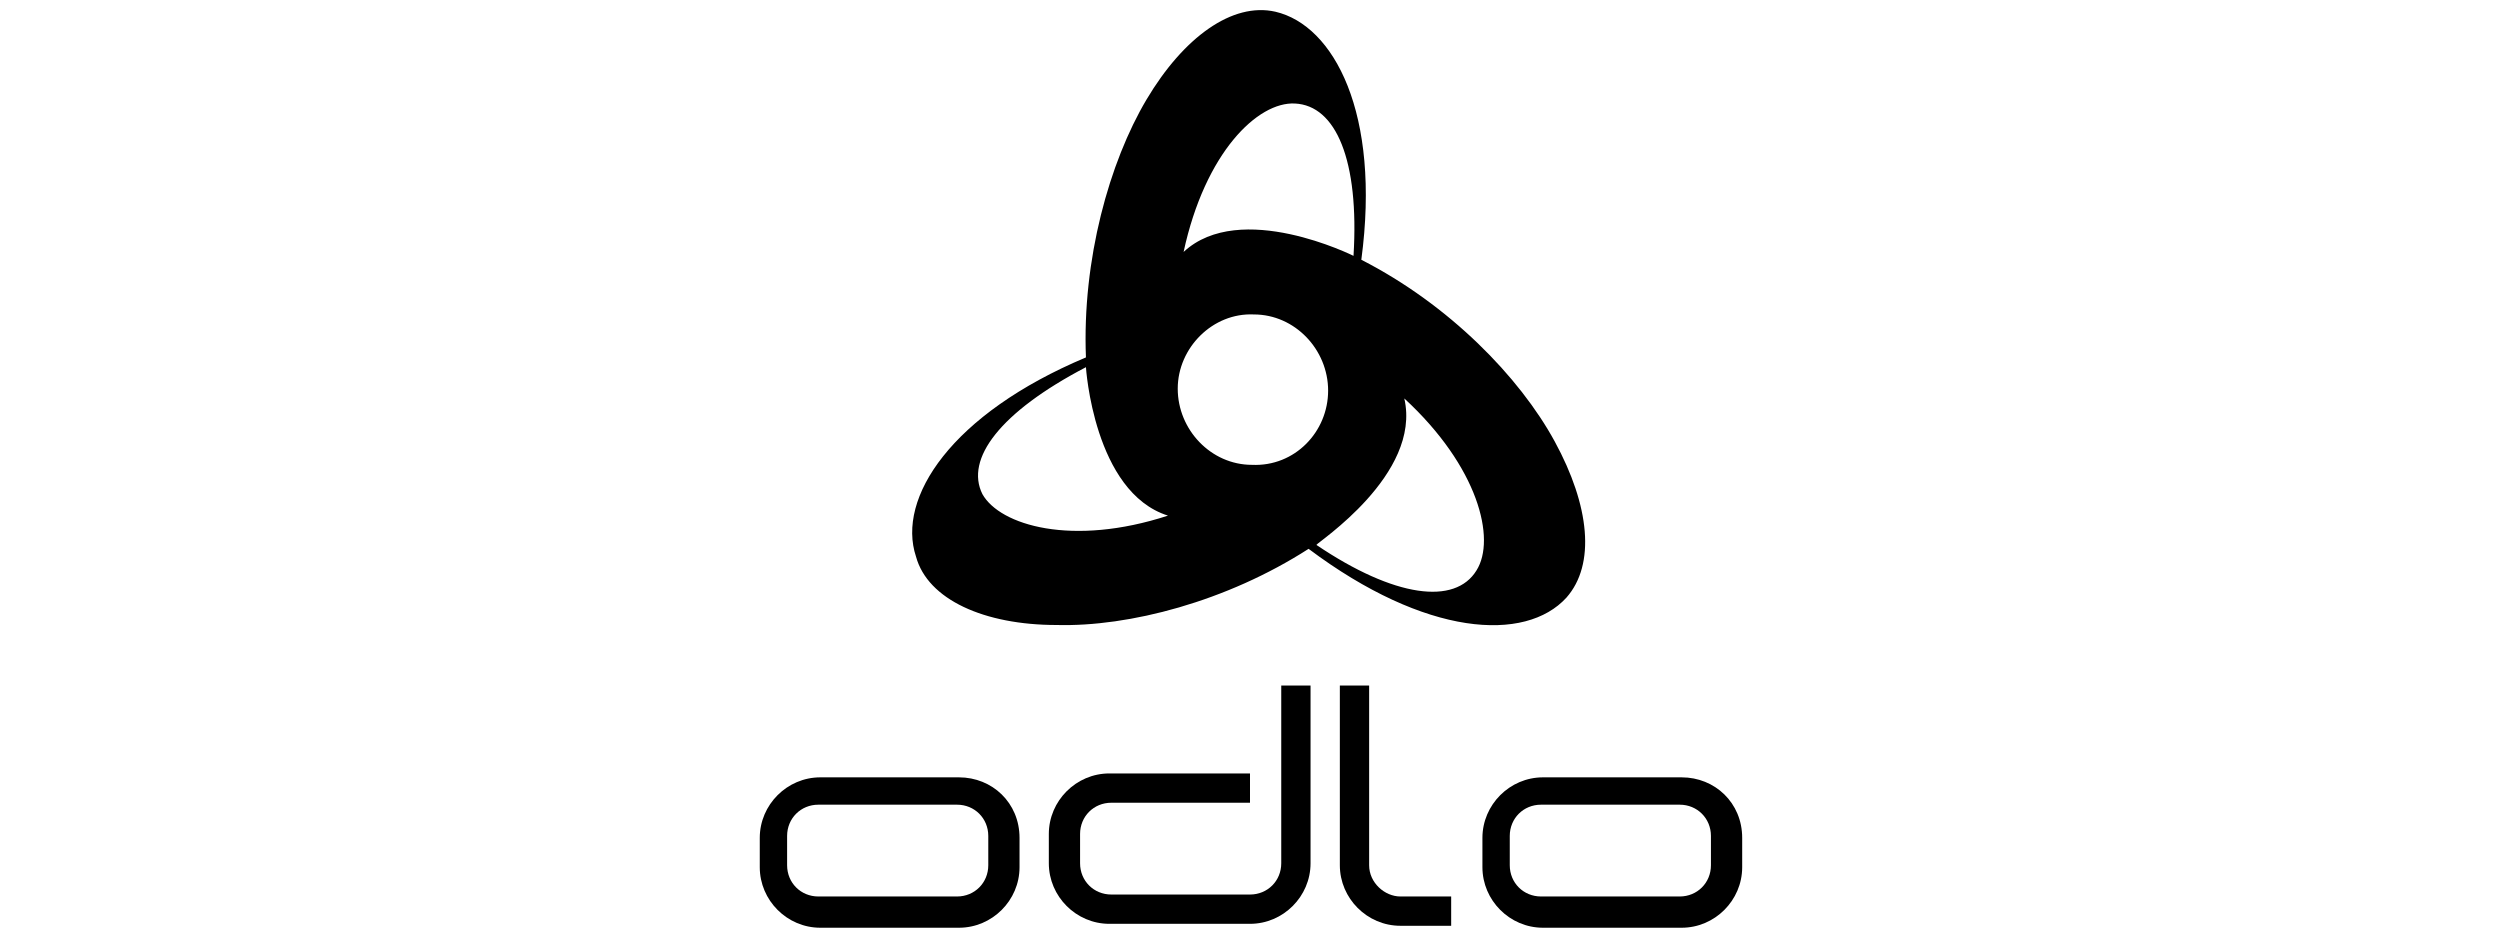<?xml version="1.0" encoding="utf-8"?>
<!-- Generator: Adobe Illustrator 24.3.0, SVG Export Plug-In . SVG Version: 6.00 Build 0)  -->
<svg version="1.1" id="Layer_1" xmlns="http://www.w3.org/2000/svg" xmlns:xlink="http://www.w3.org/1999/xlink" x="0px" y="0px"
	 viewBox="0 0 128 48" style="enable-background:new 0 0 128 48;" xml:space="preserve">
<g>
	<path d="M50.6,44.3c0,0.9-0.7,1.6-1.6,1.6h-7.1c-0.9,0-1.6-0.7-1.6-1.6v-1.5c0-0.9,0.7-1.6,1.6-1.6h7.1c0.9,0,1.6,0.7,1.6,1.6V44.3
		z M49.1,39.8h-7.1c-1.7,0-3.1,1.4-3.1,3.1v1.5c0,1.7,1.4,3.1,3.1,3.1h7.1c1.7,0,3.1-1.4,3.1-3.1v-1.5
		C52.2,41.1,50.8,39.8,49.1,39.8"/>
	<path d="M67.1,35.1h-1.5v7.7v0.9v0.5c0,0.9-0.7,1.6-1.6,1.6h-7.1c-0.9,0-1.6-0.7-1.6-1.6v-1.5c0-0.9,0.7-1.6,1.6-1.6H64v-1.5h-7.2
		c-1.7,0-3.1,1.4-3.1,3.1v1.5c0,1.7,1.4,3.1,3.1,3.1H64c1.7,0,3.1-1.4,3.1-3.1v-1.5V35.1z"/>
	<path d="M70.1,44.3v-9.2h-1.5v9.2h0c0,1.7,1.4,3.1,3.1,3.1h2.6v-1.5h-2.6C70.9,45.9,70.1,45.2,70.1,44.3"/>
	<path d="M87.6,44.3c0,0.9-0.7,1.6-1.6,1.6h-7.1c-0.9,0-1.6-0.7-1.6-1.6v-1.5c0-0.9,0.7-1.6,1.6-1.6h7.1c0.9,0,1.6,0.7,1.6,1.6V44.3
		z M86.1,39.8h-7.1c-1.7,0-3.1,1.4-3.1,3.1v1.5c0,1.7,1.4,3.1,3.1,3.1h7.1c1.7,0,3.1-1.4,3.1-3.1v-1.5
		C89.2,41.1,87.8,39.8,86.1,39.8"/>
</g>
<path d="M55.6,18.8c0,0,0.4,6.4,4.2,7.6c-4.9,1.6-8.6,0.5-9.5-1.1C49.4,23.5,51.2,21.1,55.6,18.8 M64.2,16.1c2.1,0,3.8,1.8,3.8,3.9
	c0,2.1-1.7,3.9-3.9,3.8c-2.1,0-3.8-1.8-3.8-3.9C60.3,17.8,62.1,16,64.2,16.1 M66.3,5.3c2.1,0.1,3.3,2.9,3,7.8c0,0-5.8-2.9-8.7-0.2
	C61.7,7.8,64.4,5.2,66.3,5.3 M71.9,20.4c3.8,3.5,4.7,7.2,3.7,8.8c-1.1,1.8-4.2,1.4-8.2-1.3C67.4,27.8,72.8,24.3,71.9,20.4 M54.1,32
	c3.7,0.1,8.7-1.2,12.9-3.9c6,4.5,11.1,4.8,13.2,2.5c1.5-1.7,1.2-4.7-0.6-8c-1.8-3.3-5.4-7-9.9-9.3c1-7.5-1.4-12-4.4-12.7
	c-2.2-0.5-4.7,1.3-6.6,4.5c-1.9,3.2-3.3,8.2-3.1,13.2c-6.9,2.9-9.7,7.2-8.7,10.2C47.5,30.7,50.4,32,54.1,32"/>
</svg>

